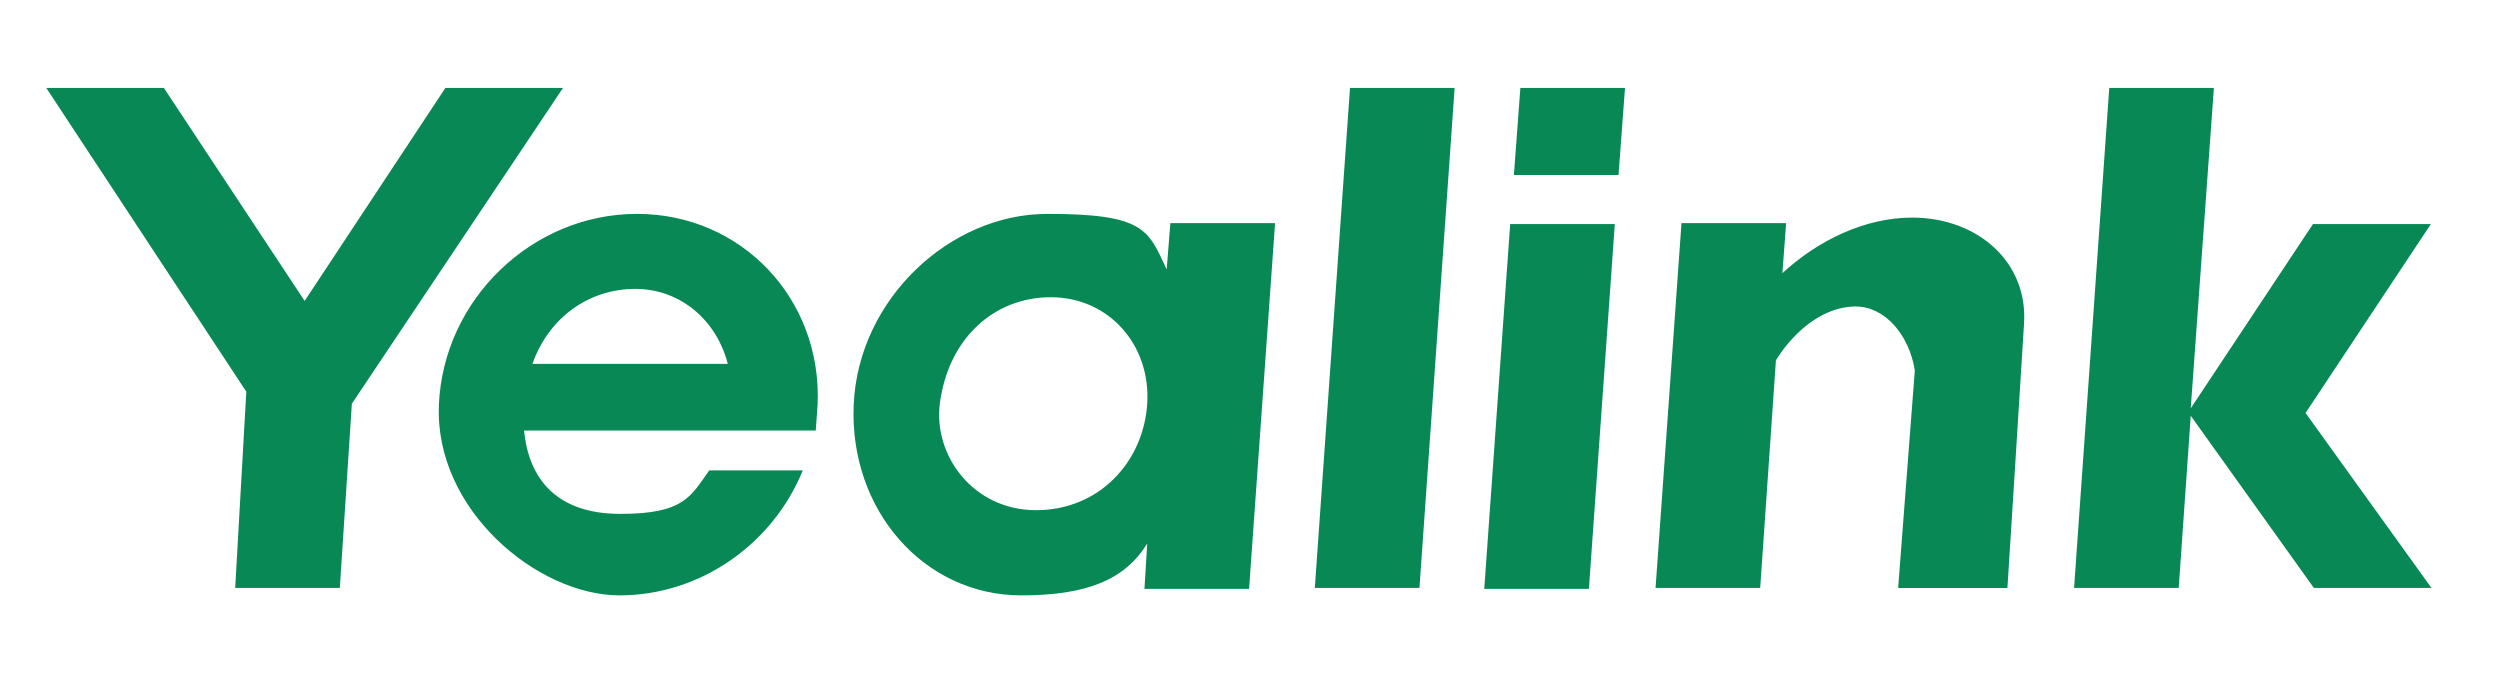<?xml version="1.0" encoding="UTF-8"?>
<svg xmlns="http://www.w3.org/2000/svg" xmlns:svg="http://www.w3.org/2000/svg" xmlns:rdf="http://www.w3.org/1999/02/22-rdf-syntax-ns#" xmlns:dc="http://purl.org/dc/elements/1.1/" xmlns:cc="http://creativecommons.org/ns#" version="1.1" viewBox="0 0 270 73.7">
  <defs>
    <style>
      .cls-1 {
        fill: #078855;
      }
    </style>
  </defs>
  <!-- Generator: Adobe Illustrator 28.7.1, SVG Export Plug-In . SVG Version: 1.2.0 Build 142)  -->
  <g>
    <g id="svg4748">
      <path class="cls-1" d="M48.1,9.5h12.7l-22.8,34.1-1.3,19.9h-11.3l1.2-21.2L5,9.5h12.7l15.2,23,15.2-23ZM88,46.5h-31.4c.5,5.2,3.5,9,10.4,9s7.6-1.9,9.6-4.7h10.1c-3.2,7.9-11,13.5-19.8,13.5s-20-9.2-19.5-20.6c.5-11.4,10.1-20.6,21.4-20.6s20,9.2,19.5,20.6l-.2,2.8ZM78.6,39.3c-1.2-4.7-5.1-8.1-10-8.1s-9.3,3-11.1,8.1h21.2ZM137.7,24.2l-2.8,39.4h-11.3l.3-4.9c-2.4,3.9-6.5,5.6-13.6,5.6-10.5,0-18.6-9.2-18.1-20.6.5-11.4,10.4-20.6,20.9-20.6s10.9,1.7,12.9,6l.4-5h11.3ZM123.9,43.6c.4-6.4-4.2-11.5-10.4-11.5s-11.1,4.5-12,11.5c-.7,5.6,3.6,11.5,10.4,11.5s11.6-5.2,12-11.5ZM157.1,9.5h-11.3l-3.8,54h11.3l3.8-54ZM174.8,18.9l.7-9.4h-11.3l-.7,9.4h11.3ZM163.1,24.2l-2.8,39.4h11.3l2.8-39.4h-11.3ZM206.5,23.5c-5,0-10.1,2.4-14,6l.4-5.4h-11.3l-2.8,39.4h11.3l1.7-24.6c2.2-3.5,5.4-5.8,8.6-5.8s5.8,3.1,6.4,6.9l-1.8,23.5h11.8s1.4-22,1.8-28.6c.4-6.6-5-11.4-12.1-11.4ZM262.5,24.2h-12.7l-13.2,19.9,2.5-34.6h-11.3l-3.8,54h11.3l1.3-18.6,13.3,18.6h12.7l-13.6-18.9,13.6-20.5Z"/>
    </g>
  </g>
</svg>
